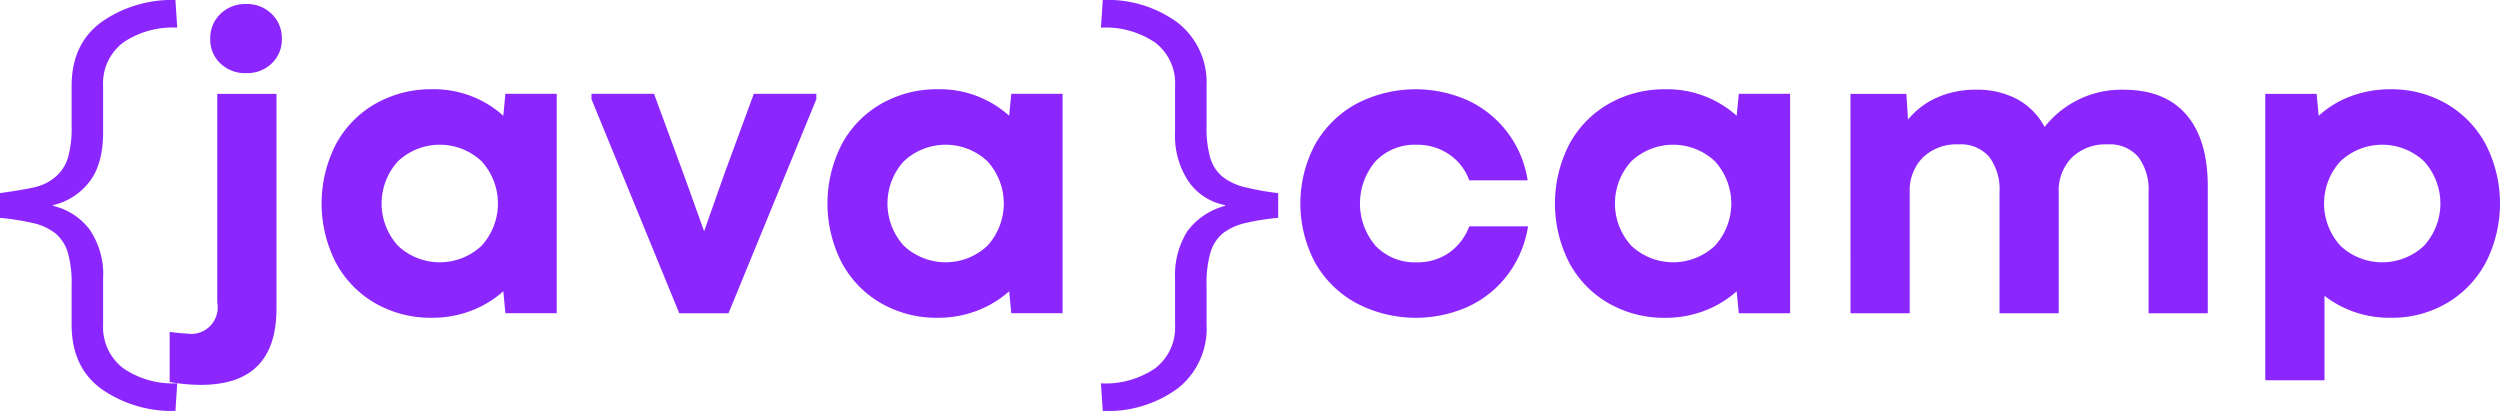 <svg id="logo_javacamp" xmlns="http://www.w3.org/2000/svg" width="355.786" height="58.481" viewBox="0 0 355.786 58.481">
  <g id="Grupo_745" data-name="Grupo 745" transform="translate(0)">
    <path id="Trazado_882" data-name="Trazado 882" d="M338.855,436.588l-.258,3.935a17.516,17.516,0,0,1-10.468-3.081q-4.306-3.081-4.306-9.209v-5.645a15.6,15.6,0,0,0-.548-4.629,5.732,5.732,0,0,0-1.742-2.693,7.871,7.871,0,0,0-3.162-1.467,36.538,36.538,0,0,0-4.741-.758v-3.516q3-.419,4.791-.806a6.936,6.936,0,0,0,3.079-1.483,5.817,5.817,0,0,0,1.791-2.71,15.378,15.378,0,0,0,.531-4.548V394.3q0-6.065,4.306-9.161a17.454,17.454,0,0,1,10.468-3.1l.258,3.937a12.49,12.49,0,0,0-7.726,2.144,7.291,7.291,0,0,0-2.823,6.178v6.579q0,4.583-2,7.1a9.041,9.041,0,0,1-5.129,3.258v.1a9.16,9.16,0,0,1,5.21,3.371,11.326,11.326,0,0,1,1.919,6.984v6.547a7.34,7.34,0,0,0,2.823,6.177A12.35,12.35,0,0,0,338.855,436.588Z" transform="translate(-313.631 -382.042)" fill="#8b26ff"/>
    <path id="Trazado_883" data-name="Trazado 883" d="M329.714,436.21v-7.128a22.389,22.389,0,0,0,2.416.236,3.777,3.777,0,0,0,4.36-4.419V395.206h8.424v30.575q0,10.839-10.721,10.84A24.811,24.811,0,0,1,329.714,436.21Zm7.217-52.373a5.04,5.04,0,0,1,3.683-1.414,4.971,4.971,0,0,1,3.623,1.414,4.742,4.742,0,0,1,1.443,3.534,4.65,4.65,0,0,1-1.443,3.506,5.028,5.028,0,0,1-3.623,1.384,5.1,5.1,0,0,1-3.683-1.384,4.65,4.65,0,0,1-1.443-3.506A4.743,4.743,0,0,1,336.931,383.836Z" transform="translate(-305.568 -381.851)" fill="#8b26ff"/>
    <path id="Trazado_884" data-name="Trazado 884" d="M351.656,420.9a14.59,14.59,0,0,1-5.567-5.833,18.467,18.467,0,0,1,.059-16.731,14.6,14.6,0,0,1,5.626-5.773,15.922,15.922,0,0,1,8.071-2.063,14.742,14.742,0,0,1,10.133,3.771l.294-3.123h7.306v31.224h-7.306l-.294-3.123a14.811,14.811,0,0,1-4.654,2.8,15.463,15.463,0,0,1-5.478.973A15.8,15.8,0,0,1,351.656,420.9Zm3.328-8.13a8.692,8.692,0,0,0,11.9,0,8.922,8.922,0,0,0,0-12.018,8.688,8.688,0,0,0-11.9,0,8.922,8.922,0,0,0,0,12.018Z" transform="translate(-298.348 -377.799)" fill="#8b26ff"/>
    <path id="Trazado_885" data-name="Trazado 885" d="M369.7,391.7v-.766h8.9l4.183,11.37,2.946,8.188,2.887-8.188,4.183-11.37h8.9v.766L389.2,422.161h-7.011Z" transform="translate(-285.521 -377.582)" fill="#8b26ff"/>
    <path id="Trazado_886" data-name="Trazado 886" d="M399.606,420.9a14.59,14.59,0,0,1-5.567-5.833,18.48,18.48,0,0,1,.059-16.731,14.616,14.616,0,0,1,5.626-5.773,15.922,15.922,0,0,1,8.071-2.063,14.742,14.742,0,0,1,10.133,3.771l.3-3.123h7.3v31.224h-7.3l-.3-3.123a14.82,14.82,0,0,1-4.653,2.8,15.476,15.476,0,0,1-5.48.973A15.8,15.8,0,0,1,399.606,420.9Zm3.328-8.13a8.694,8.694,0,0,0,11.9,0,8.926,8.926,0,0,0,0-12.018,8.69,8.69,0,0,0-11.9,0,8.922,8.922,0,0,0,0,12.018Z" transform="translate(-274.307 -377.799)" fill="#8b26ff"/>
    <path id="Trazado_887" data-name="Trazado 887" d="M443.214,413.041a34.2,34.2,0,0,0-4.741.758,8.44,8.44,0,0,0-3.16,1.467,5.714,5.714,0,0,0-1.743,2.726,15.6,15.6,0,0,0-.548,4.6v5.645a10.825,10.825,0,0,1-4.129,9.1,16.9,16.9,0,0,1-10.645,3.193l-.258-3.935a12.5,12.5,0,0,0,7.726-2.145,7.327,7.327,0,0,0,2.823-6.21v-6.547a11.792,11.792,0,0,1,1.694-6.662,9.693,9.693,0,0,1,5.435-3.693v-.1a8.179,8.179,0,0,1-5.177-3.323,11.649,11.649,0,0,1-1.952-7.032V394.3a7.281,7.281,0,0,0-2.823-6.193,12.553,12.553,0,0,0-7.726-2.129l.258-3.937a16.845,16.845,0,0,1,10.645,3.21,10.8,10.8,0,0,1,4.129,9.049v5.677a15.489,15.489,0,0,0,.533,4.564,5.593,5.593,0,0,0,1.79,2.693,8.452,8.452,0,0,0,3.21,1.467,37.726,37.726,0,0,0,4.66.823Z" transform="translate(-261.31 -382.042)" fill="#8b26ff"/>
    <path id="Trazado_888" data-name="Trazado 888" d="M444.845,420.933a14.91,14.91,0,0,1-5.863-5.773,17.905,17.905,0,0,1,0-16.79,14.975,14.975,0,0,1,5.833-5.774,18.24,18.24,0,0,1,16-.471,15.025,15.025,0,0,1,8.424,11.341h-8.307a7.576,7.576,0,0,0-2.886-3.711,8.009,8.009,0,0,0-4.6-1.356,7.729,7.729,0,0,0-5.831,2.327,9.264,9.264,0,0,0,0,12.077,7.723,7.723,0,0,0,5.831,2.327,7.835,7.835,0,0,0,4.6-1.354,8.006,8.006,0,0,0,2.886-3.77h8.366a15.424,15.424,0,0,1-2.857,6.833,14.927,14.927,0,0,1-5.6,4.566,18.224,18.224,0,0,1-15.994-.471Z" transform="translate(-251.833 -377.799)" fill="#8b26ff"/>
    <path id="Trazado_889" data-name="Trazado 889" d="M468.564,420.9A14.59,14.59,0,0,1,463,415.072a18.479,18.479,0,0,1,.059-16.731,14.615,14.615,0,0,1,5.626-5.773,15.922,15.922,0,0,1,8.071-2.063,14.742,14.742,0,0,1,10.133,3.771l.3-3.123h7.3v31.224h-7.3l-.3-3.123a14.82,14.82,0,0,1-4.653,2.8,15.477,15.477,0,0,1-5.48.973A15.8,15.8,0,0,1,468.564,420.9Zm3.329-8.13a8.694,8.694,0,0,0,11.9,0,8.922,8.922,0,0,0,0-12.018,8.69,8.69,0,0,0-11.9,0,8.922,8.922,0,0,0,0,12.018Z" transform="translate(-239.734 -377.799)" fill="#8b26ff"/>
    <path id="Trazado_890" data-name="Trazado 890" d="M489.039,391.134h7.954l.234,3.653a11.253,11.253,0,0,1,4.184-3.151,13.438,13.438,0,0,1,5.478-1.091,12.105,12.105,0,0,1,5.891,1.356,9.668,9.668,0,0,1,3.888,3.947,13.9,13.9,0,0,1,11.253-5.3q5.833,0,8.9,3.536t3.064,10.193v18.085h-8.426v-17.2a7.726,7.726,0,0,0-1.473-5.067,5.356,5.356,0,0,0-4.36-1.767,6.908,6.908,0,0,0-5.067,1.856,6.677,6.677,0,0,0-1.884,4.978v17.2h-8.426v-17.2a7.726,7.726,0,0,0-1.471-5.067,5.354,5.354,0,0,0-4.36-1.767,6.908,6.908,0,0,0-5.067,1.856,6.671,6.671,0,0,0-1.884,4.978v17.2h-8.426Z" transform="translate(-225.689 -377.779)" fill="#8b26ff"/>
    <path id="Trazado_891" data-name="Trazado 891" d="M536.782,419.9v12.018h-8.424V391.154h7.306l.294,3.123a14,14,0,0,1,4.624-2.8,15.865,15.865,0,0,1,5.567-.973,15.607,15.607,0,0,1,8.043,2.091,14.68,14.68,0,0,1,5.567,5.8,18.471,18.471,0,0,1,.058,16.614,14.657,14.657,0,0,1-5.508,5.861,15.372,15.372,0,0,1-8.1,2.151A15.035,15.035,0,0,1,536.782,419.9Zm2.269-7.128a8.692,8.692,0,0,0,11.9,0,8.922,8.922,0,0,0,0-12.018,8.688,8.688,0,0,0-11.9,0,8.923,8.923,0,0,0,0,12.018Z" transform="translate(-205.976 -377.799)" fill="#8b26ff"/>
  </g>
</svg>
